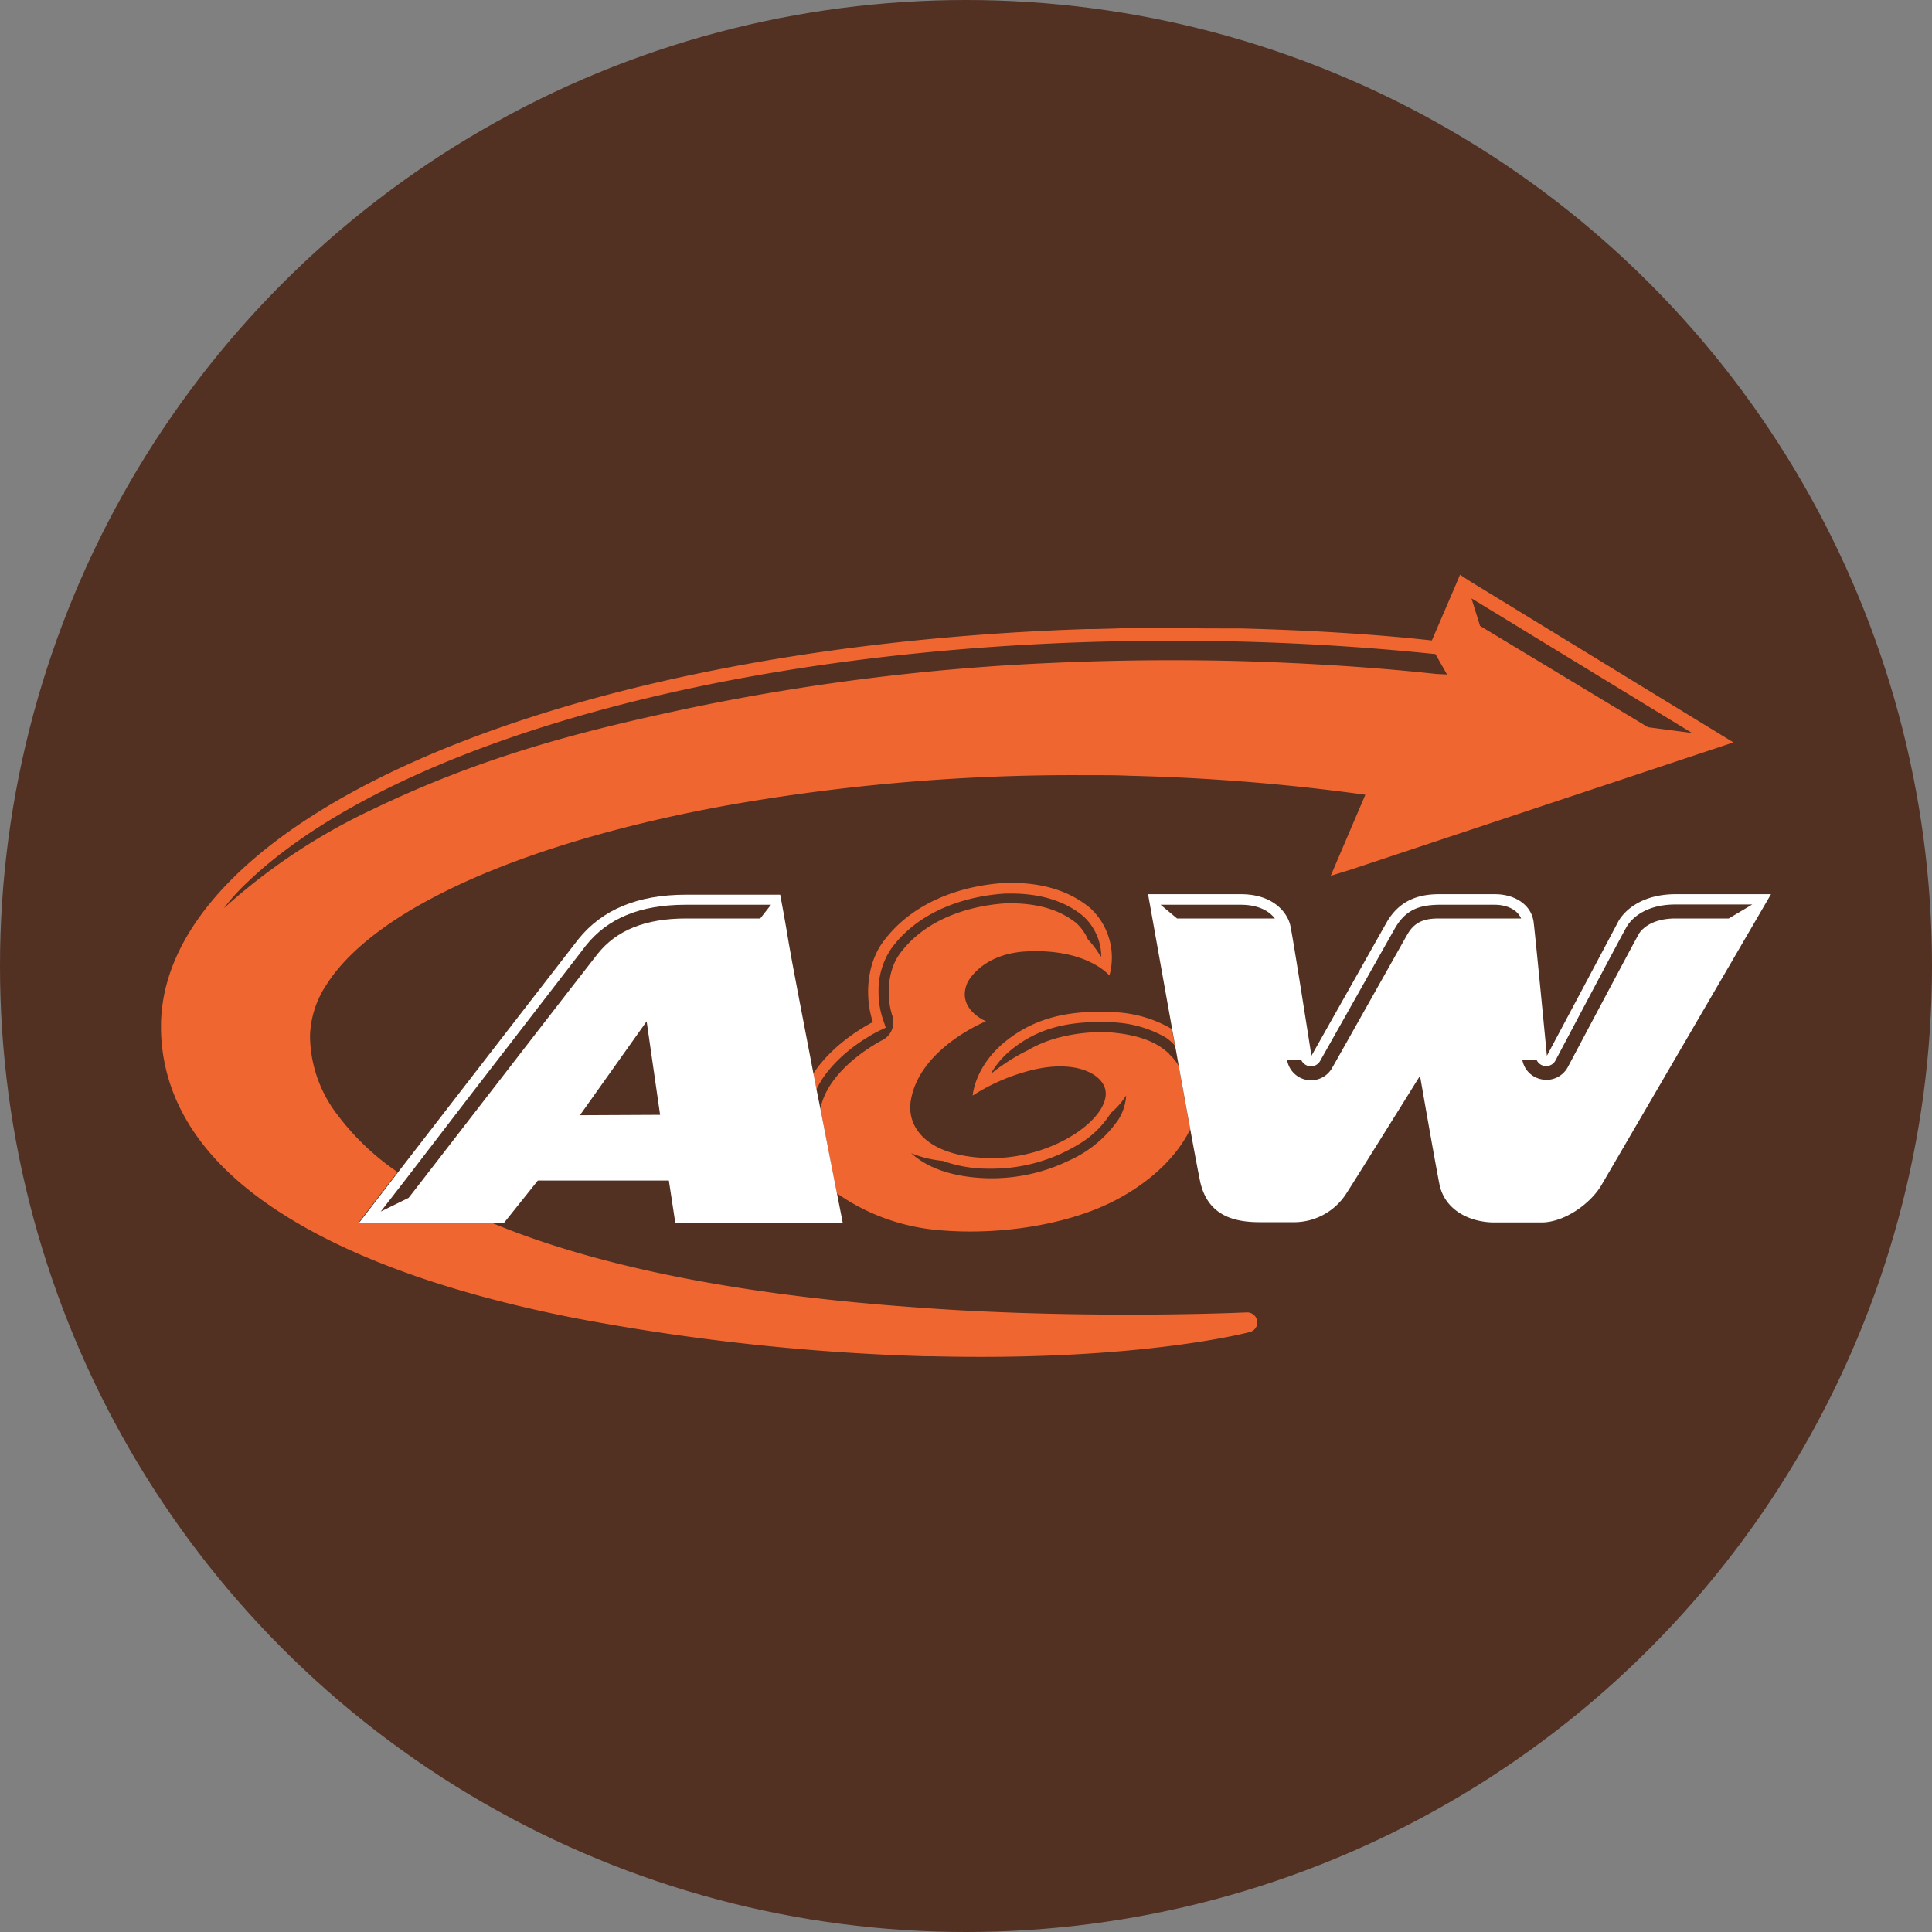 <?xml version='1.0' encoding='utf-8'?>
<svg xmlns="http://www.w3.org/2000/svg" viewBox="0 0 300 300" width="300" height="300"><rect x="0" y="0" width="300" height="300" fill="#808080" stroke="none"/><defs><clipPath id="bz_circular_clip"><circle cx="150.0" cy="150.0" r="150.0" /></clipPath></defs><g clip-path="url(#bz_circular_clip)"><g id="Layer_1" data-name="Layer 1"><rect x="-1.5" y="-1.5" width="303" height="303" fill="#523022" /></g><g id="svg4372"><g id="layer1"><g id="g4505"><path id="path238" d="M228.23,90.24h0l-1.52-1L226,90.93h0l-3.66,8.52c-9.05-1-19.28-1.6-29.81-1.87l-2.64,0h-.27c-1.78,0-3.58,0-5.38-.06h-5.72c-1.85,0-3.71,0-5.55.08h0l-3.17.08-1.07,0c-1.93.07-3.85.14-5.76.23-40,1.9-74.19,9.44-98.52,20.28-12.17,5.43-21.89,11.68-28.67,18.55S25.13,151.12,25,159c0,.31,0,.61,0,.91a28.44,28.44,0,0,0,3.11,12.45c3.38,6.68,9.31,12.25,17,16.91,11.48,7,26.92,12,44.09,15.39a346.19,346.19,0,0,0,54.49,5.94h0l1.1,0h0c32.24.8,49.18-3.73,49.31-3.77a1.53,1.53,0,0,0,1.11-1.73,1.57,1.57,0,0,0-1.62-1.31l-2.35.09c-4.6.16-15.49.43-28.92.1-6.38-.16-13.34-.45-20.47-1-29.91-2.13-51.24-7.09-65.89-13.27H55.77l5.95-7.72a39.29,39.29,0,0,1-9.35-8.92,20.32,20.32,0,0,1-4.23-12.23,15.16,15.16,0,0,1,2.64-8.07c3-4.66,8.57-9.21,16.24-13.27,11.49-6.11,27.59-11.16,46.31-14.52a309.1,309.1,0,0,1,55.22-4.61h1.36c1.83,0,3.66,0,5.5.09a322.35,322.35,0,0,1,36.6,2.95l-1.57,3.67L206.63,136l3.23-1h0l59.31-19.72M223,104.65c-9.13-1-19.69-1.69-30.55-2-3.51-.09-7.06-.13-10.57-.13-6.39,0-12.7.15-18.64.42a351.16,351.16,0,0,0-55.06,6.78c-17.81,3.73-33.13,7.68-50.41,16a94.06,94.06,0,0,0-23,15.3,32,32,0,0,1,3.62-4c20.17-19.32,66.05-34.34,124.64-37.09,6.09-.29,12.4-.43,18.7-.43a389.66,389.66,0,0,1,41.17,2.07l1.79,3.16Zm6.82-7.46-1.33-4.28,34.25,20.91-6.84-.9Z" fill="#f06631" /><path id="path240" d="M181.57,163.66c-1.23-1.15-3.36-2.78-8.67-3.31a18.84,18.84,0,0,0-1.91-.09c-1.69,0-7,.22-11.31,2.78a28,28,0,0,0-3.61,2.09,23.79,23.79,0,0,0-2,1.46l-.18.08a13.18,13.18,0,0,1,3.14-3.66c4.07-3.31,8.51-4.29,13.64-4.31.95,0,1.93,0,2.92.1a17.79,17.79,0,0,1,7.45,2.32,6.92,6.92,0,0,1,1.39,1.24c-.15-.85-.31-1.71-.46-2.57l0,0a19.3,19.3,0,0,0-8.24-2.58c-6.5-.41-12.46.29-17.69,4.57-4.74,3.87-5,8.34-5,8.34a30.56,30.56,0,0,1,9.61-4.06c6.07-1.35,9.8.44,10.78,2.54,2,4.23-7.34,11.47-17.92,11.22-9.63-.22-13-4.87-12-9.36,1.64-7.88,11.6-11.88,11.6-11.88s-4.75-1.92-2.85-6.08c1-1.77,3.73-4.47,9.07-4.76,9.46-.5,12.94,3.74,12.94,3.74a10.46,10.46,0,0,0-3-10.49c-4-3.33-9-4-13.17-3.89-6.12.35-14.14,2.57-19,9.18-2.67,3.67-2.76,8.87-1.56,12.43,0,0-5.91,2.87-9.25,8l.48,2.47.11-.24c.17-.34.36-.67.56-1,.09-.15.18-.31.28-.46.27-.4.56-.79.86-1.16s.44-.53.67-.79l.27-.3c.58-.61,1.17-1.17,1.77-1.69a26.13,26.13,0,0,1,3.47-2.5c.93-.58,1.49-.84,1.49-.85l1.29-.62-.46-1.36a13.25,13.25,0,0,1-.66-4.19,11.6,11.6,0,0,1,2-6.76c4.39-6,11.91-8.18,17.76-8.51l.81,0c3.75,0,7.94.78,11.24,3.53a8.65,8.65,0,0,1,2.78,6.24l-.12-.06c-.2-.32-.43-.65-.66-1a14.87,14.87,0,0,0-1.3-1.59,7.69,7.69,0,0,0-1.75-2.49c-2.52-2.06-5.95-3.11-10.2-3.11h-.75c-3.43.2-11.8,1.38-16.55,7.88-2,2.81-2,6.92-1.12,9.56a3.14,3.14,0,0,1-1.61,3.83c-.08.05-7.89,4-9.45,10.13-.05.19-.09.36-.12.54,1,5,1.91,9.78,2.55,13.07a32.16,32.16,0,0,0,14.81,5.63c9,1,19-.39,26.18-3.46,6.1-2.61,11.43-7,13.89-12.09-.54-2.91-1.16-6.33-1.8-9.89a8.6,8.6,0,0,0-1.45-1.78m-8,10.31a18.52,18.52,0,0,1-7.72,6.28,27.34,27.34,0,0,1-11.74,2.68h-.62c-6.28-.15-9.92-2-12-3.9a17.06,17.06,0,0,0,4.91,1.2,20.82,20.82,0,0,0,7.12,1.21h.58a25.87,25.87,0,0,0,13.19-3.66,14.77,14.77,0,0,0,5.22-5,11.8,11.8,0,0,0,2.37-2.71,7.83,7.83,0,0,1-1.3,3.89" fill="#f06631" /><path id="path242" d="M260.2,138.85c-5.29,0-8.06,2.57-9,4.4s-11,20.69-11,20.69-1.78-18.56-2.06-20.76c-.38-2.81-3.06-4.33-6-4.33h-8.69c-3.14,0-6.17.92-8.16,4.43l-11.65,20.66s-2.85-18.29-3.28-20.23-2.59-4.86-7.67-4.86H178.27s1.82,10.22,3.74,20.94c.15.86.31,1.72.46,2.57.19,1,.37,2.06.55,3.08.65,3.56,1.27,7,1.8,9.89.69,3.79,1.25,6.74,1.51,8,1.16,5.63,5.58,6.45,9.34,6.45h5a9.65,9.65,0,0,0,8.43-4.52c1.3-2,11.4-18.21,11.4-18.21s2.19,12.62,3,16.77,4.8,6,8.57,6h7.28c3.59,0,7.65-2.94,9.33-5.81S275,138.85,275,138.85m-92.23,3.77-2.55-2.13h12.41c2.94,0,4.51,1.08,5.33,2.13Zm40.62,0c-2.48,0-3.85.71-4.88,2.52S207,165.6,206.87,165.79a3.76,3.76,0,0,1-7-1.15h2.21a1.69,1.69,0,0,0,1.19.91,1.63,1.63,0,0,0,1.72-.81s10.54-18.7,11.65-20.65c1.7-2.92,3.87-3.54,6.74-3.6h8.68c2.06,0,3.58.85,4.14,2.13Zm45.05,0h-8.25c-4.28,0-5.59,2.18-5.73,2.43v0c-1,1.77-10.9,20.44-11,20.63a3.78,3.78,0,0,1-3.33,2,3.05,3.05,0,0,1-.74-.08,3.74,3.74,0,0,1-3-3h2.22a1.63,1.63,0,0,0,2.92.07s10-18.9,11-20.66c.74-1.32,2.89-3.55,7.61-3.56h11.95Z" fill="#fff" /><path id="path244" d="M129.94,185.24c-.64-3.28-1.57-8-2.55-13.07-.2-1-.4-2-.6-3l-.48-2.47c-1.75-9.06-3.43-17.83-3.79-20-.56-3.5-1.37-7.77-1.37-7.77H106.5c-7.43,0-13,2.29-16.71,6.93-2,2.57-18.87,24.36-28.07,36.28l-5.95,7.72H78.28l5.24-6.55,20.34,0,1,6.57h26s-.34-1.75-.89-4.54M90.05,173.17l10.36-14.58,2.09,14.52Zm28-30.55h-11.5c-6.31,0-10.82,1.81-13.76,5.51-2,2.52-18.65,24.06-27.88,36L63.45,186l-4.33,2.13h0l4-5.15L73,170.11c8.14-10.55,16.66-21.56,18-23.31,3.35-4.18,8.31-6.29,15.44-6.31h13.28Z" fill="#fff" /></g></g></g></g></svg>